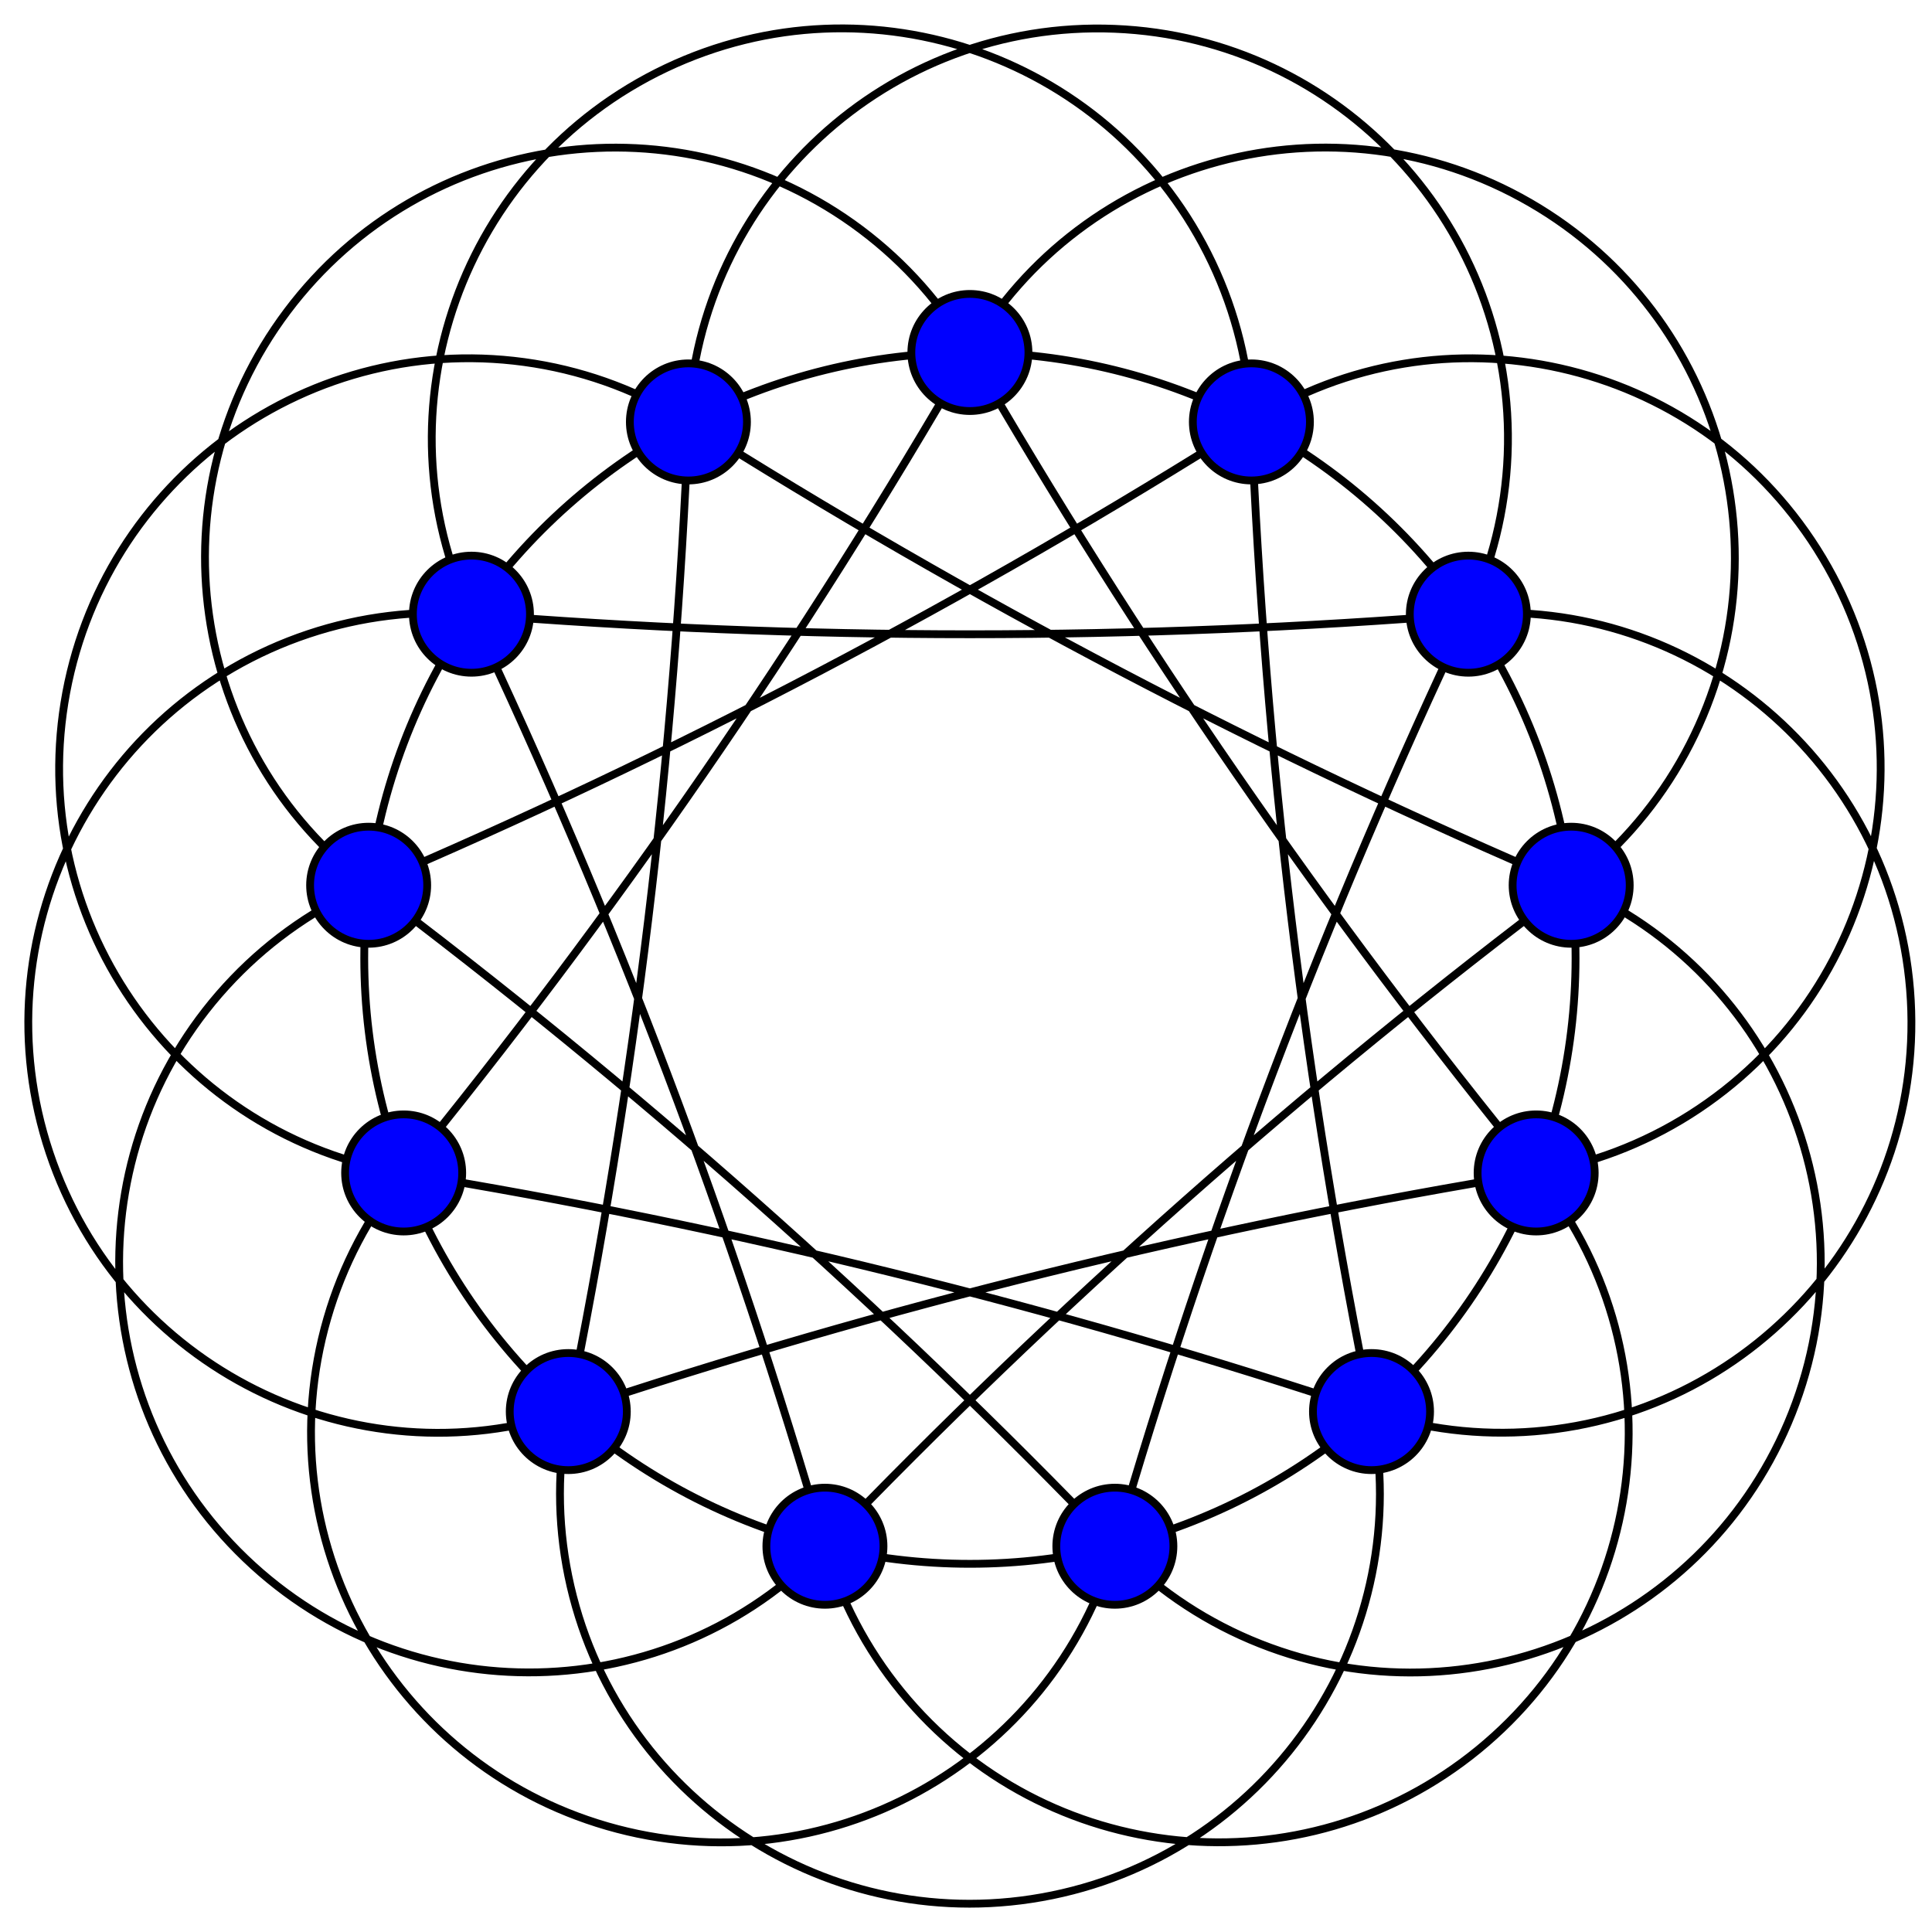 <?xml version="1.0" encoding="UTF-8" standalone="no"?>
<svg xmlns:svg="http://www.w3.org/2000/svg" xmlns="http://www.w3.org/2000/svg" version="1.0" width="495" height="495" viewBox="-164.5 -164.5 495 495"  xml:space="preserve">
<path d="M 84,-74.191 C 126.635,-0.334 175.152,69.961 229.08,136.02 M 156.121,-56.398 C 159.551,28.811 169.844,113.606 186.898,197.161 M 211.709,-7.141 C 175.154,69.896 144.865,149.757 121.141,231.66 M 238.051,62.309 C 169.873,113.531 105.938,170.164 46.859,231.66 M 229.08,136.02 C 144.91,149.705 61.984,170.15 -18.898,197.16 M 186.898,197.16 C 106.016,170.15 23.09,149.705 -61.078,136.02 M 121.141,231.66 C 62.062,170.164 -1.875,113.531 -70.049,62.309 M 46.859,231.66 C 23.133,149.758 -7.154,69.896 -43.711,-7.141 M -18.898,197.16 C -1.846,113.605 8.449,28.811 11.879,-56.398 M -61.078,136.02 C -7.152,69.961 41.367,-0.336 84,-74.191 M -70.049,62.309 C 8.408,28.881 84.043,-10.816 156.121,-56.398 M -43.711,-7.141 C 41.291,-0.278 126.709,-0.278 211.709,-7.141 M 11.879,-56.398 C 83.959,-10.816 159.594,28.881 238.051,62.309 M 156.121,-56.398 C 133.875,-68.08 109.125,-74.186 84,-74.191 M 211.709,-7.141 C 197.441,-27.817 178.363,-44.723 156.121,-56.399 M 238.051,62.309 C 235.022,37.371 225.983,13.536 211.709,-7.14 M 229.08,136.02 C 237.99,112.54 241.07,87.243 238.051,62.309 M 186.898,197.16 C 205.703,180.496 220.175,159.514 229.08,136.019 M 121.141,231.66 C 145.53,225.652 168.096,213.812 186.899,197.16 M 46.859,231.66 C 71.255,237.672 96.746,237.672 121.14,231.66 M -18.898,197.16 C -0.093,213.812 22.471,225.652 46.86,231.66 M -61.078,136.02 C -52.178,159.514 -37.703,180.497 -18.898,197.161 M -70.049,62.309 C -73.07,87.243 -69.99,112.539 -61.078,136.02 M -43.711,-7.141 C -57.984,13.535 -67.02,37.371 -70.049,62.309 M 11.879,-56.398 C -10.365,-44.722 -29.441,-27.816 -43.711,-7.14 M 84,-74.191 C 58.875,-74.185 34.125,-68.08 11.879,-56.398 M 84,-74.191 C 113.02,-124.418 177.26,-141.609 227.486,-112.587 C 277.711,-83.569 294.904,-19.329 265.882,30.897 C 258.814,43.133 249.347,53.819 238.05,62.309 M 156.121,-56.398 C 205.129,-87.429 270.014,-72.855 301.045,-23.847 C 332.074,25.16 317.5,90.045 268.492,121.076 C 256.498,128.668 243.092,133.754 229.08,136.019 M 211.709,-7.141 C 269.527,-11.825 320.195,31.246 324.881,89.062 C 329.567,146.878 286.496,197.546 228.678,202.234 C 214.553,203.379 200.34,201.652 186.899,197.16 M 238.051,62.309 C 291.43,85.012 316.297,146.688 293.598,200.069 C 270.895,253.448 209.219,278.317 155.84,255.614 C 142.774,250.059 130.969,241.909 121.141,231.661 M 229.08,136.02 C 265.789,180.934 259.139,247.102 214.225,283.811 C 169.311,320.52 103.145,313.868 66.434,268.954 C 57.457,257.974 50.801,245.286 46.86,231.661 M 186.898,197.16 C 198.523,253.99 161.875,309.482 105.044,321.105 C 48.217,332.727 -7.277,296.08 -18.898,239.25 C -21.738,225.363 -21.738,211.047 -18.898,197.16 M 121.141,231.66 C 105.028,287.385 46.793,319.496 -8.929,303.385 C -64.651,287.274 -96.767,229.039 -80.654,173.315 C -76.716,159.688 -70.054,147.004 -61.078,136.02 M 46.859,231.66 C 6.709,273.525 -59.778,274.916 -101.643,234.765 C -143.508,194.617 -144.899,128.128 -104.748,86.265 C -94.922,76.015 -83.115,67.869 -70.049,62.308 M -18.898,197.16 C -73.916,215.547 -133.418,185.855 -151.808,130.842 C -170.197,75.826 -140.501,16.321 -85.488,-2.068 C -72.047,-6.558 -57.838,-8.285 -43.711,-7.14 M -61.078,136.02 C -118.342,126.756 -157.254,72.827 -147.988,15.563 C -138.722,-41.699 -84.793,-80.607 -27.533,-71.343 C -13.517,-69.075 -0.111,-63.991 11.879,-56.398 M -70.049,62.309 C -116.42,27.457 -125.754,-38.384 -90.899,-84.755 C -56.045,-131.12 9.796,-140.454 56.163,-105.603 C 67.461,-97.113 76.928,-86.426 84,-74.191 M -43.711,-7.141 C -68.584,-59.543 -46.262,-122.188 6.141,-147.059 C 58.543,-171.932 121.188,-149.614 146.059,-97.211 C 152.129,-84.422 155.551,-70.541 156.121,-56.399 M 11.879,-56.398 C 14.215,-114.357 63.09,-159.451 121.051,-157.119 C 179.01,-154.787 224.104,-105.908 221.77,-47.949 C 221.2,-33.808 217.778,-19.928 211.709,-7.14"  style="fill:none;stroke:black;stroke-width:2" />
<g style="fill:blue;stroke:black;stroke-width:2">
<circle cx="229.08" cy="136.02" r="15"/>
<circle cx="186.898" cy="197.16" r="15"/>
<circle cx="121.141" cy="231.66" r="15"/>
<circle cx="46.859" cy="231.66" r="15"/>
<circle cx="-43.711" cy="-7.141" r="15"/>
<circle cx="46.859" cy="231.66" r="15" transform="translate(-65.757,-34.5)"/>
<circle cx="46.859" cy="231.66" r="15" transform="translate(-107.937,-95.64)"/>
<circle cx="46.859" cy="231.66" r="15" transform="translate(-116.908,-169.351)"/>
<circle cx="46.859" cy="231.66" r="15" transform="translate(-34.98,-288.058)"/>
<circle cx="46.859" cy="231.66" r="15" transform="translate(37.141,-305.851)"/>
<circle cx="46.859" cy="231.66" r="15" transform="translate(109.262,-288.058)"/>
<circle cx="46.859" cy="231.66" r="15" transform="translate(164.85,-238.801)"/>
<circle cx="46.859" cy="231.66" r="15" transform="translate(191.192,-169.351)"/>
</g></svg>
